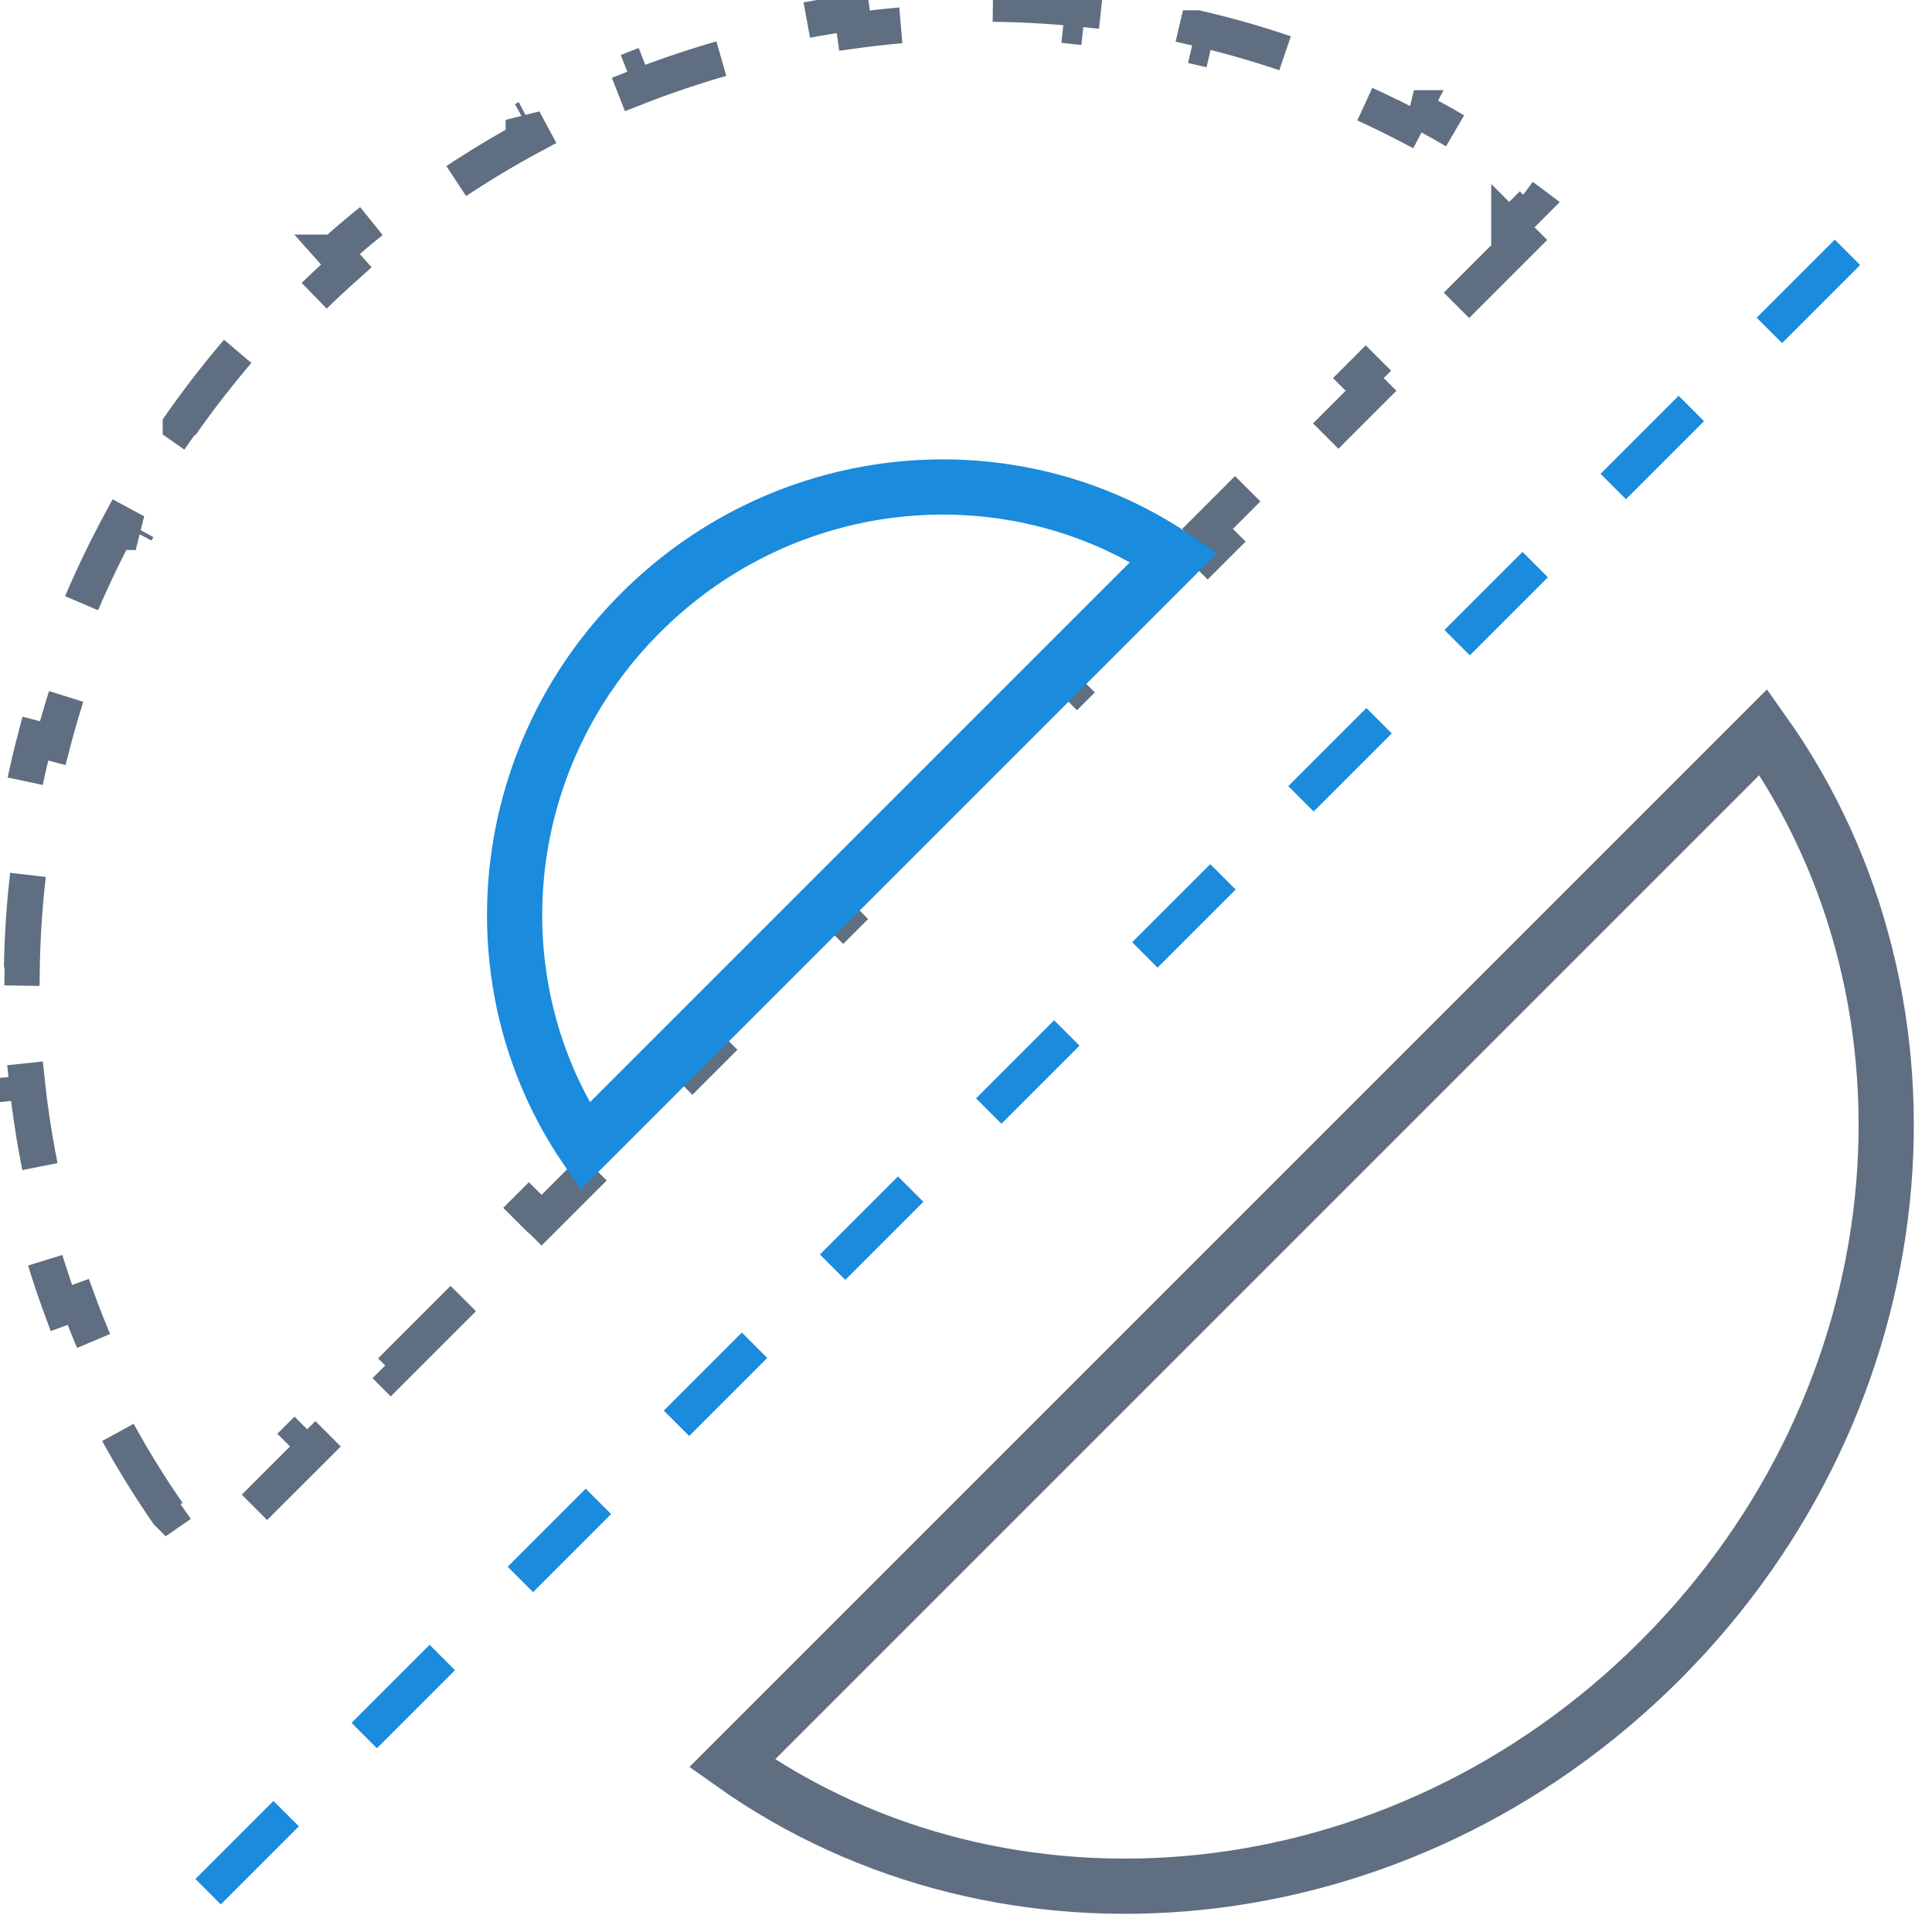 <svg width="70" height="70" viewBox="0 0 70 70" fill="none" xmlns="http://www.w3.org/2000/svg"><path d="M60.154 60.154c-9.46 9.46-23.754 10.745-33.63 3.736L63.89 26.524c7.009 9.876 5.724 24.17-3.736 33.63z" stroke="#5F6E80" stroke-width="2"/><path d="M54.68 8.235l.46.46-2.732 2.732-.46-.46-2.732 2.732.46.46-2.733 2.732-.46-.46-2.731 2.732.46.46-2.733 2.732-.46-.46-2.731 2.733.46.46-2.733 2.731-.46-.46-2.732 2.733.46.46-2.732 2.731-.46-.46-2.732 2.733.46.46-2.732 2.732-.46-.46-2.732 2.732.46.46-2.733 2.732-.46-.46-2.731 2.732.46.46-2.733 2.732-.46-.46-2.731 2.733.46.46-2.733 2.731-.46-.46-.843.844a32.488 32.488 0 0 1-.777-1.074l-.535.37a33.06 33.06 0 0 1-2.163-3.59l.577-.3a32.601 32.601 0 0 1-1.66-3.76l-.61.224a33.647 33.647 0 0 1-1.2-4.017l.633-.147a33.48 33.48 0 0 1-.681-4.056l-.646.068a34.58 34.58 0 0 1-.186-4.189l.65.01c.022-1.368.127-2.739.314-4.102l-.644-.088c.19-1.38.462-2.754.817-4.113l.629.165a34.605 34.605 0 0 1 1.276-3.913l-.605-.238a35.36 35.36 0 0 1 1.764-3.803l.572.308a34.911 34.911 0 0 1 2.16-3.504l-.532-.373a35.999 35.999 0 0 1 2.603-3.287l.486.432a35.936 35.936 0 0 1 2.914-2.914l-.433-.485a35.985 35.985 0 0 1 3.287-2.603l.373.532a34.922 34.922 0 0 1 3.504-2.16l-.308-.573a35.348 35.348 0 0 1 3.803-1.763l.238.605a34.606 34.606 0 0 1 3.913-1.277l-.164-.629a35.136 35.136 0 0 1 4.112-.817l.089.644a34.266 34.266 0 0 1 4.102-.314l-.01-.65c1.4-.022 2.799.04 4.188.186l-.068.646c1.364.144 2.719.371 4.056.682l.147-.633a33.42 33.42 0 0 1 4.017 1.2l-.224.61a32.603 32.603 0 0 1 3.76 1.66l.3-.577a33.06 33.06 0 0 1 3.59 2.163l-.37.534c.363.251.72.51 1.075.777l-.844.844z" stroke="#5F6E80" stroke-width="1.3" stroke-dasharray="4 4"/><path d="M23.208 22.207c5.312-5.312 13.455-5.986 19.33-2.02l-21.35 21.35c-3.966-5.875-3.292-14.018 2.02-19.33z" stroke="#1A8BDD" stroke-width="2"/><path stroke="#1A8BDD" stroke-width="1.3" stroke-dasharray="4 4" d="M7.54 68.54l61-61"/></svg>